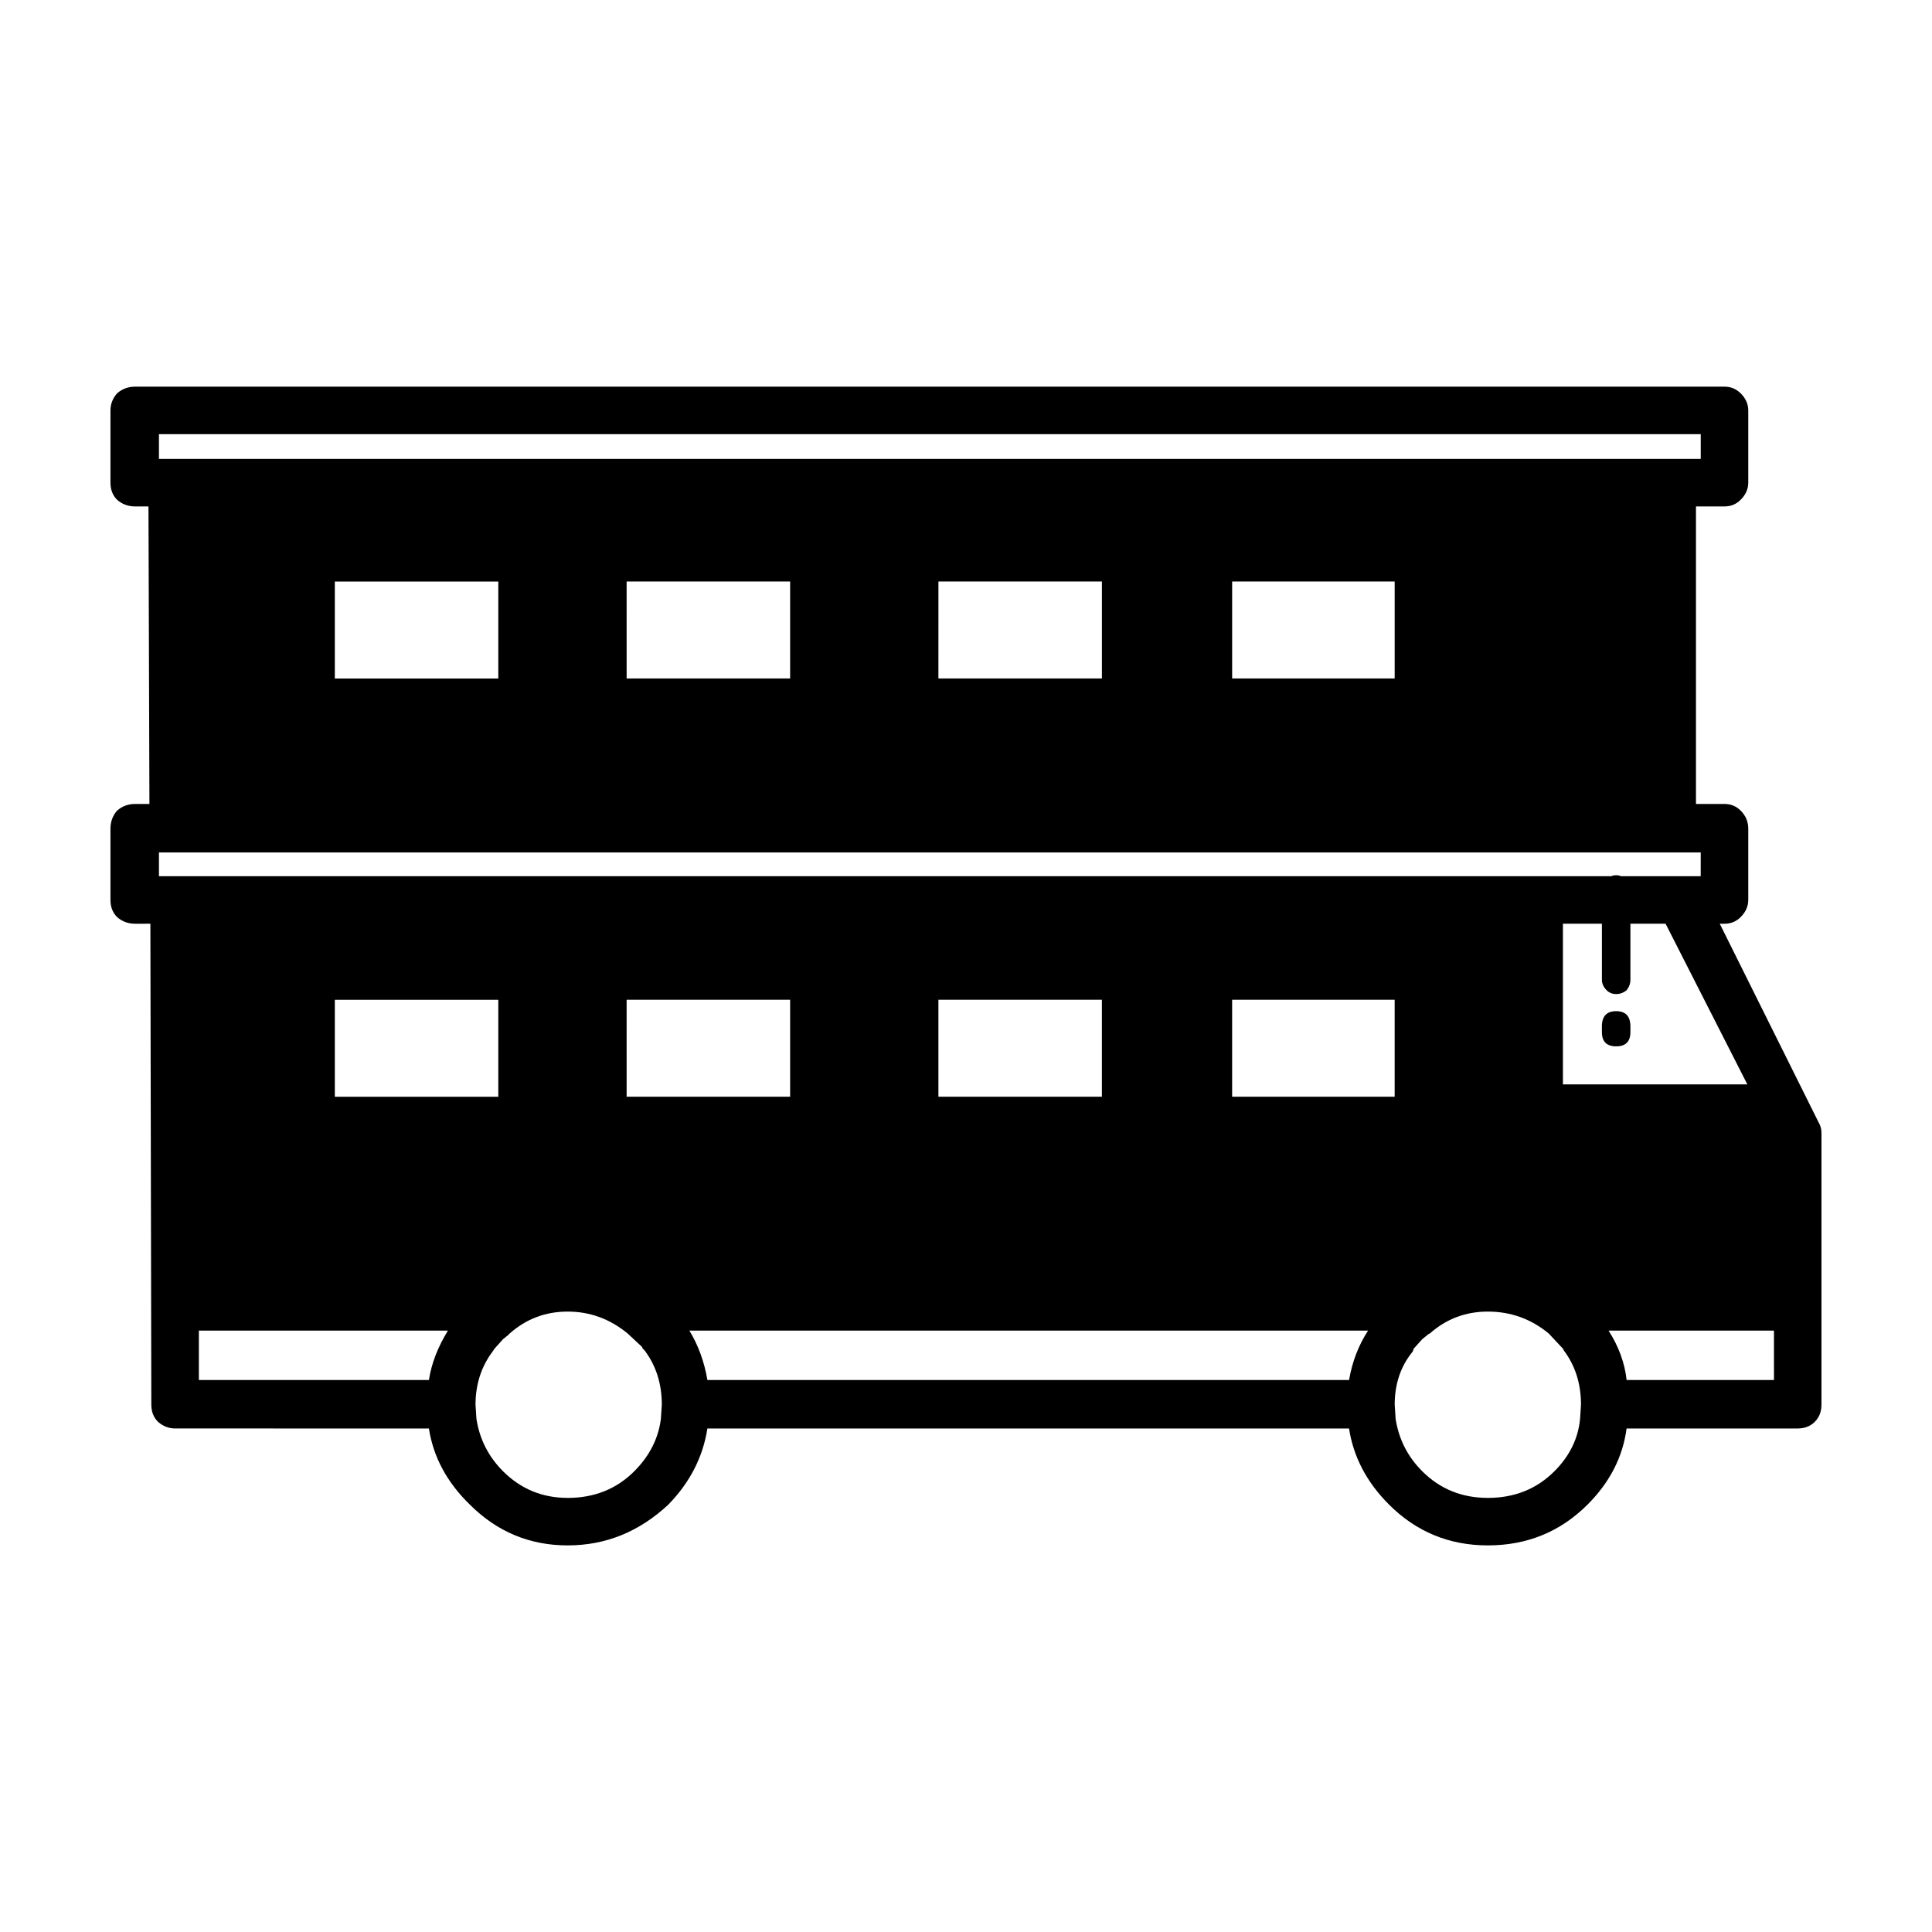 <?xml version="1.0" encoding="UTF-8"?>
<!-- Uploaded to: ICON Repo, www.svgrepo.com, Generator: ICON Repo Mixer Tools -->
<svg fill="#000000" width="800px" height="800px" version="1.1" viewBox="144 144 512 512" xmlns="http://www.w3.org/2000/svg">
 <path d="m470.53 298.1v25.695h43.074v-25.695zm-34.512 25.695v-25.695h-43.324l-0.004 25.695zm-82.625-25.695h-43.332l0.004 25.695h43.328zm0 110.84h-43.332l0.004 25.695h43.328zm39.297 25.695h43.324v-25.695h-43.324zm120.91-25.695h-43.074v25.695h43.074zm91.695-160.71c1.344 1.344 2.012 2.856 2.012 4.535v19.145c0 1.676-0.668 3.191-2.012 4.535-1.176 1.176-2.602 1.766-4.285 1.766h-7.559v78.844h7.559c1.684 0 3.109 0.59 4.285 1.766 1.344 1.344 2.012 2.938 2.012 4.785v18.895c0 1.68-0.668 3.191-2.012 4.535-1.176 1.172-2.602 1.762-4.285 1.762h-1.258l26.199 52.648c0.504 0.836 0.754 1.758 0.754 2.766v72.047c0 1.848-0.59 3.359-1.766 4.535-1.172 1.176-2.688 1.766-4.531 1.766h-45.344c-1.008 7.559-4.453 14.273-10.328 20.152-7.223 7.219-16.039 10.832-26.449 10.832-10.242 0-18.98-3.609-26.199-10.832-5.879-5.879-9.406-12.594-10.582-20.152h-170.04c-1.172 7.559-4.613 14.273-10.328 20.152-7.723 7.219-16.625 10.832-26.699 10.832-10.078 0-18.727-3.609-25.949-10.832-6.043-5.879-9.652-12.594-10.828-20.152l-67.262-0.004c-1.676 0-3.188-0.59-4.531-1.766-1.176-1.176-1.766-2.688-1.766-4.535l-0.25-127.46-4.031 0.004c-1.852 0-3.445-0.59-4.789-1.762-1.172-1.176-1.758-2.688-1.758-4.535v-18.895c0-1.848 0.586-3.441 1.762-4.785 1.344-1.176 2.938-1.766 4.789-1.766h3.777l-0.254-78.844h-3.527c-1.852 0-3.445-0.59-4.789-1.766-1.172-1.172-1.758-2.684-1.758-4.531v-19.145c0-1.68 0.586-3.191 1.762-4.535 1.344-1.176 2.938-1.766 4.789-1.766h421.18c1.68 0 3.106 0.59 4.281 1.766zm-10.582 10.832h-408.59v6.551h408.59zm0 110.84h-408.59v6.297h384.91c0.336-0.168 0.754-0.25 1.258-0.25 0.5 0 0.922 0.082 1.258 0.25h21.156zm-18.637 18.895v14.863c0 1.008-0.34 1.93-1.008 2.769-0.84 0.672-1.766 1.008-2.769 1.008-1.008 0-1.852-0.336-2.519-1.008-0.84-0.84-1.258-1.762-1.258-2.769v-14.863h-10.332v42.574h48.871l-21.664-42.574zm0 27.207v1.512c0 2.519-1.258 3.777-3.777 3.777-2.519 0-3.777-1.258-3.777-3.777l-0.004-1.512c0-2.688 1.258-4.031 3.777-4.031s3.781 1.344 3.781 4.031zm-300.02-117.89h-43.324v25.695h43.324zm-43.324 136.54h43.324v-25.695h-43.324zm77.586 62.723c-4.703-3.863-9.992-5.793-15.871-5.793-5.879 0-11 1.934-15.363 5.793l-0.508 0.504-1.258 1.008-2.262 2.519-0.508 0.754c-3.019 4.031-4.531 8.734-4.531 14.109l0.25 3.777c0.84 5.371 3.188 9.992 7.051 13.855 4.703 4.699 10.414 7.055 17.133 7.055 7.055 0 12.93-2.352 17.633-7.055 4.031-4.031 6.383-8.648 7.055-13.855l0.25-3.777c0-5.543-1.512-10.328-4.535-14.359l-0.504-0.504-0.25-0.504zm21.156 12.344h170.04c0.84-4.867 2.519-9.234 5.039-13.098h-179.86c2.352 3.863 3.945 8.23 4.781 13.098zm-68.766-13.098h-66.004v13.098h60.965c0.668-4.367 2.352-8.73 5.039-13.098zm351.41 0h-43.832c2.688 4.195 4.281 8.562 4.789 13.098h39.047zm-55.668 5.289-0.258-0.504-3.777-4.031c-4.699-3.863-10.078-5.793-16.117-5.793-5.879 0-11 1.93-15.371 5.793l-0.504 0.254-0.25 0.25-1.258 1.008-2.269 2.519-0.25 0.754c-3.191 3.863-4.789 8.566-4.789 14.109l0.25 3.777c0.84 5.371 3.191 9.992 7.055 13.855 4.699 4.699 10.496 7.055 17.383 7.055 7.051 0 12.93-2.352 17.633-7.055 4.031-4.031 6.297-8.648 6.801-13.855l0.25-3.777c0.004-5.543-1.508-10.328-4.527-14.359z" fill-rule="evenodd"/>
</svg>